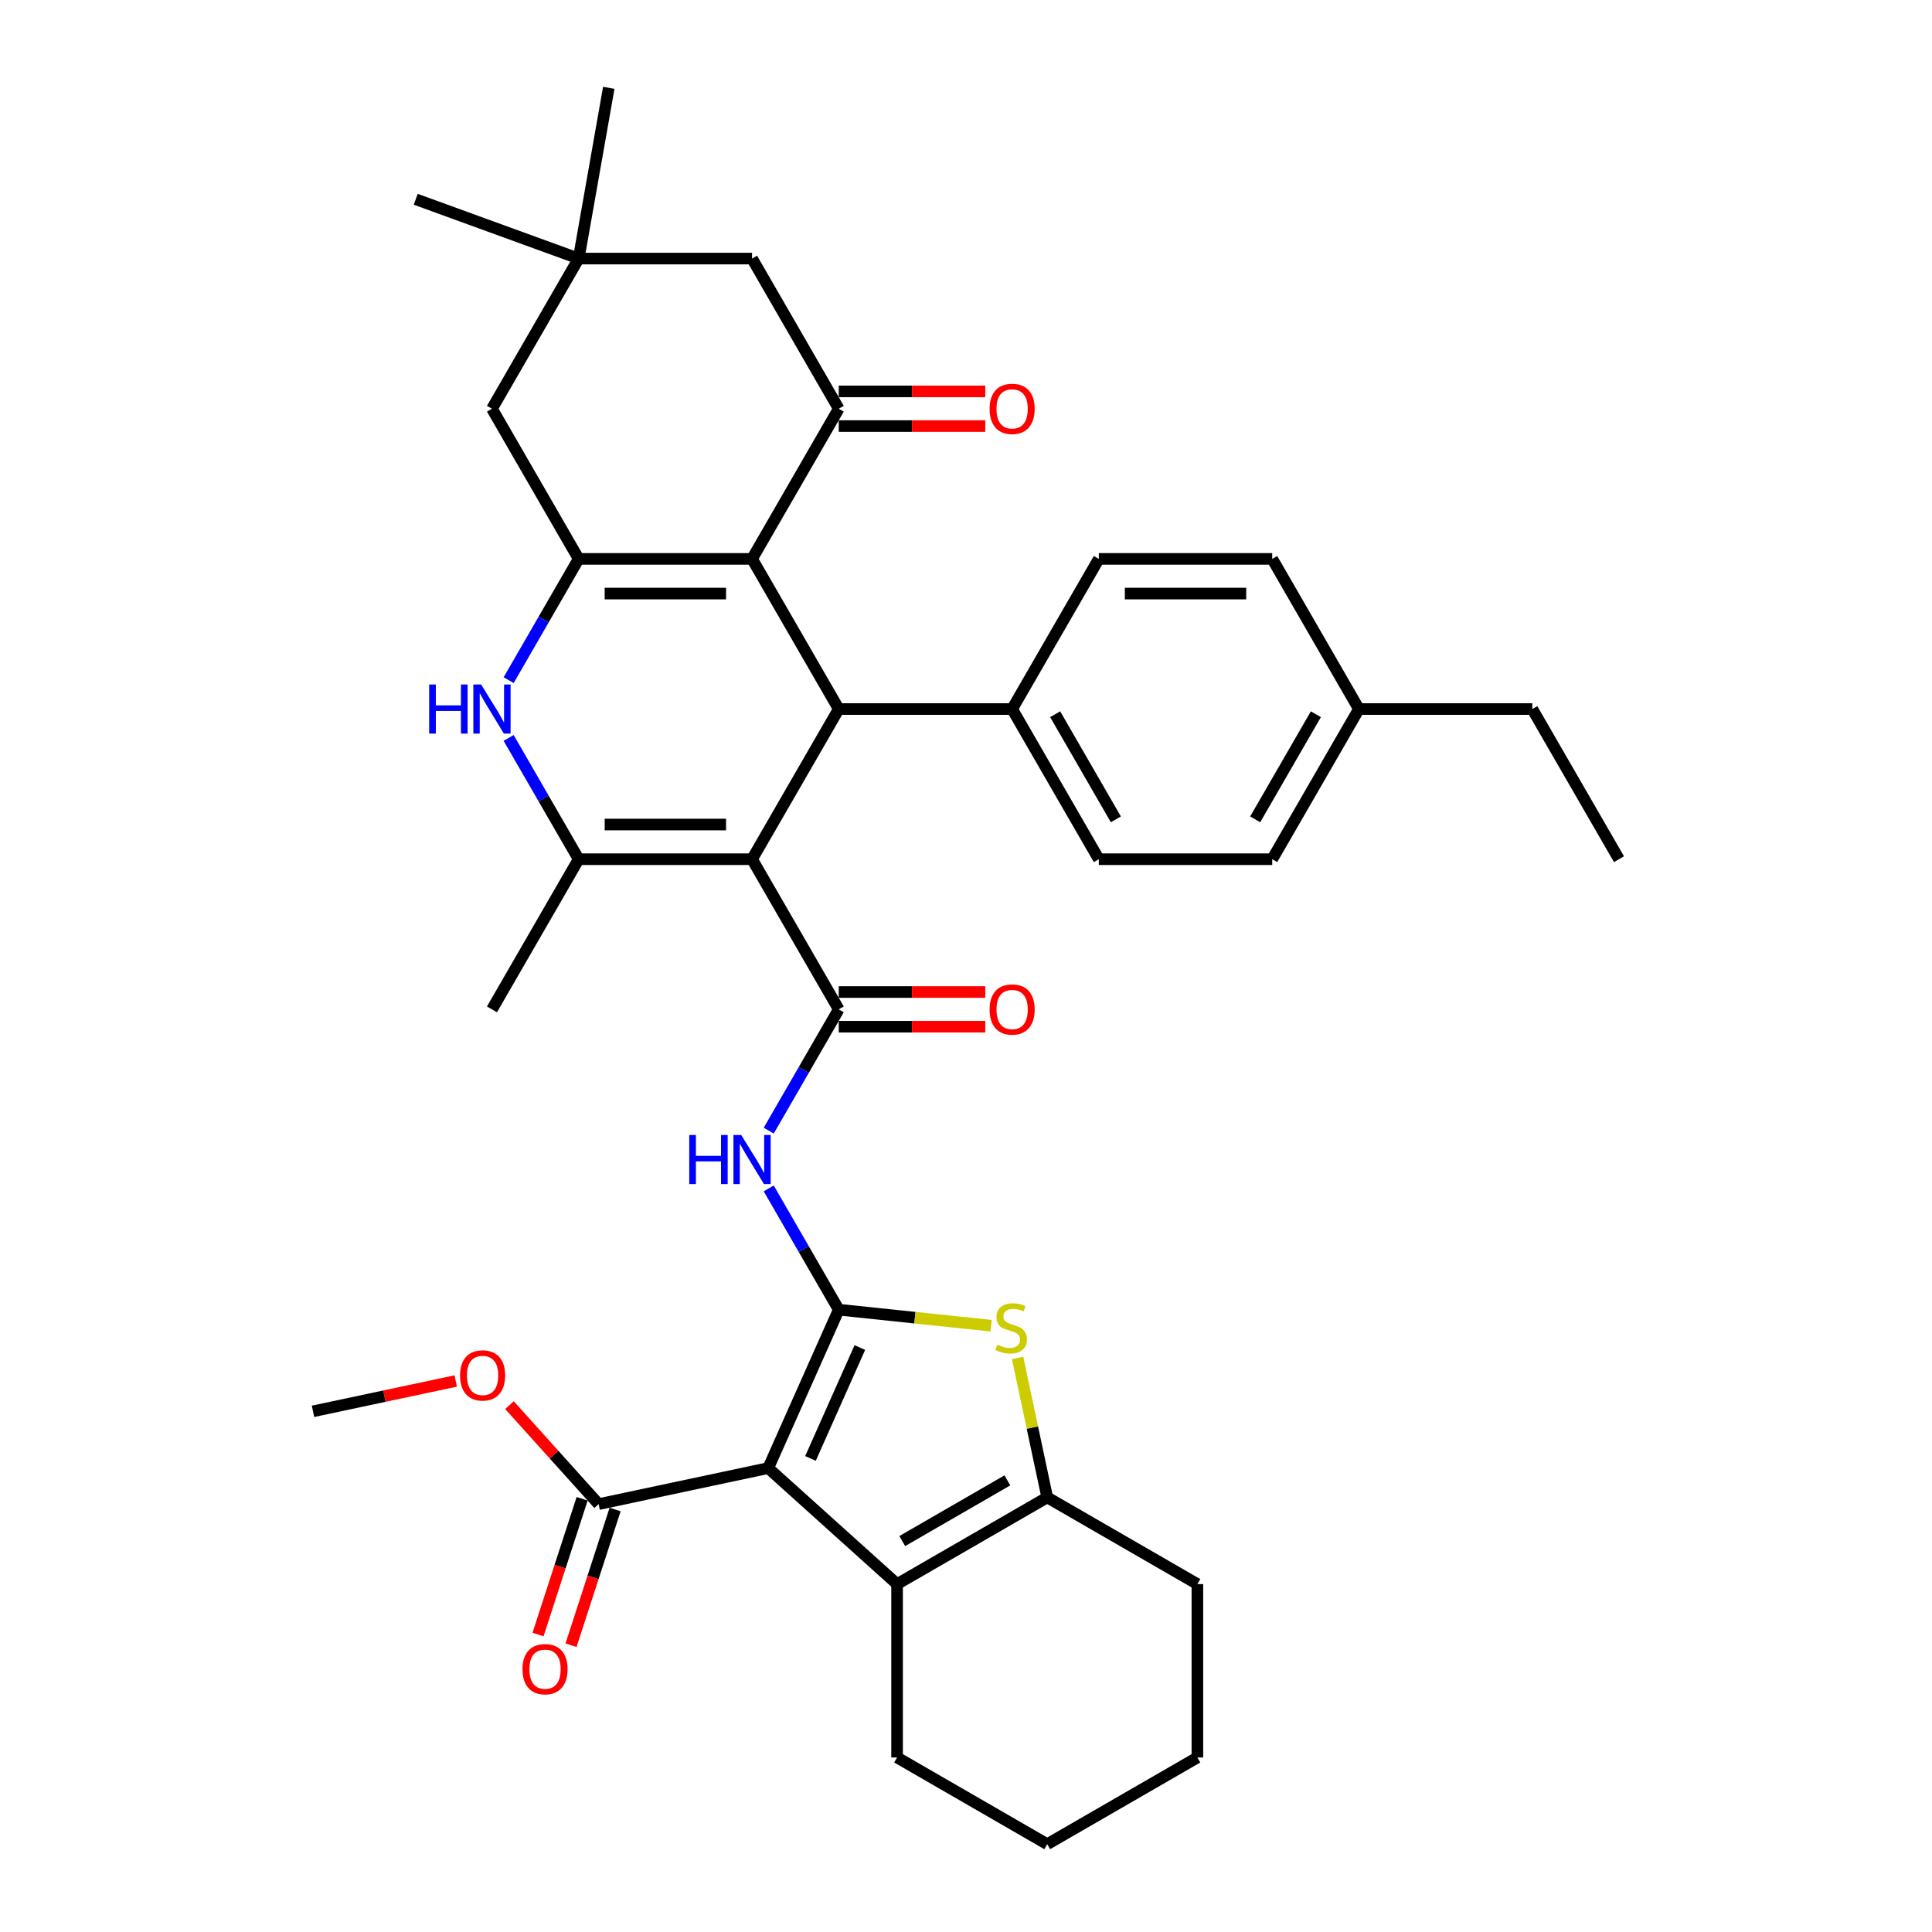 <?xml version='1.0' encoding='iso-8859-1'?>
<svg version='1.1' baseProfile='full'
              xmlns='http://www.w3.org/2000/svg'
                      xmlns:rdkit='http://www.rdkit.org/xml'
                      xmlns:xlink='http://www.w3.org/1999/xlink'
                  xml:space='preserve'
width='1000px' height='1000px' viewBox='0 0 1000 1000'>
<!-- END OF HEADER -->
<rect style='opacity:1.0;fill:#FFFFFF;stroke:none' width='1000' height='1000' x='0' y='0'> </rect>
<path class='bond-1' d='M 434.134,677.889 L 397.631,759.876' style='fill:none;fill-rule:evenodd;stroke:#000000;stroke-width:6px;stroke-linecap:butt;stroke-linejoin:miter;stroke-opacity:1' />
<path class='bond-1' d='M 445.056,697.488 L 419.504,754.878' style='fill:none;fill-rule:evenodd;stroke:#000000;stroke-width:6px;stroke-linecap:butt;stroke-linejoin:miter;stroke-opacity:1' />
<path class='bond-7' d='M 434.134,677.889 L 473.565,682.034' style='fill:none;fill-rule:evenodd;stroke:#000000;stroke-width:6px;stroke-linecap:butt;stroke-linejoin:miter;stroke-opacity:1' />
<path class='bond-7' d='M 473.565,682.034 L 512.995,686.178' style='fill:none;fill-rule:evenodd;stroke:#CCCC00;stroke-width:6px;stroke-linecap:butt;stroke-linejoin:miter;stroke-opacity:1' />
<path class='bond-9' d='M 434.134,677.889 L 416.014,646.504' style='fill:none;fill-rule:evenodd;stroke:#000000;stroke-width:6px;stroke-linecap:butt;stroke-linejoin:miter;stroke-opacity:1' />
<path class='bond-9' d='M 416.014,646.504 L 397.894,615.119' style='fill:none;fill-rule:evenodd;stroke:#0000FF;stroke-width:6px;stroke-linecap:butt;stroke-linejoin:miter;stroke-opacity:1' />
<path class='bond-0' d='M 389.261,444.724 L 434.134,522.446' style='fill:none;fill-rule:evenodd;stroke:#000000;stroke-width:6px;stroke-linecap:butt;stroke-linejoin:miter;stroke-opacity:1' />
<path class='bond-5' d='M 389.261,444.724 L 299.516,444.724' style='fill:none;fill-rule:evenodd;stroke:#000000;stroke-width:6px;stroke-linecap:butt;stroke-linejoin:miter;stroke-opacity:1' />
<path class='bond-5' d='M 375.8,426.775 L 312.978,426.775' style='fill:none;fill-rule:evenodd;stroke:#000000;stroke-width:6px;stroke-linecap:butt;stroke-linejoin:miter;stroke-opacity:1' />
<path class='bond-6' d='M 389.261,444.724 L 434.134,367.002' style='fill:none;fill-rule:evenodd;stroke:#000000;stroke-width:6px;stroke-linecap:butt;stroke-linejoin:miter;stroke-opacity:1' />
<path class='bond-10' d='M 397.631,759.876 L 464.325,819.927' style='fill:none;fill-rule:evenodd;stroke:#000000;stroke-width:6px;stroke-linecap:butt;stroke-linejoin:miter;stroke-opacity:1' />
<path class='bond-13' d='M 397.631,759.876 L 309.847,778.535' style='fill:none;fill-rule:evenodd;stroke:#000000;stroke-width:6px;stroke-linecap:butt;stroke-linejoin:miter;stroke-opacity:1' />
<path class='bond-2' d='M 389.261,289.28 L 434.134,367.002' style='fill:none;fill-rule:evenodd;stroke:#000000;stroke-width:6px;stroke-linecap:butt;stroke-linejoin:miter;stroke-opacity:1' />
<path class='bond-4' d='M 389.261,289.28 L 299.516,289.28' style='fill:none;fill-rule:evenodd;stroke:#000000;stroke-width:6px;stroke-linecap:butt;stroke-linejoin:miter;stroke-opacity:1' />
<path class='bond-4' d='M 375.8,307.229 L 312.978,307.229' style='fill:none;fill-rule:evenodd;stroke:#000000;stroke-width:6px;stroke-linecap:butt;stroke-linejoin:miter;stroke-opacity:1' />
<path class='bond-11' d='M 389.261,289.28 L 434.134,211.558' style='fill:none;fill-rule:evenodd;stroke:#000000;stroke-width:6px;stroke-linecap:butt;stroke-linejoin:miter;stroke-opacity:1' />
<path class='bond-3' d='M 434.134,522.446 L 416.014,553.831' style='fill:none;fill-rule:evenodd;stroke:#000000;stroke-width:6px;stroke-linecap:butt;stroke-linejoin:miter;stroke-opacity:1' />
<path class='bond-3' d='M 416.014,553.831 L 397.894,585.216' style='fill:none;fill-rule:evenodd;stroke:#0000FF;stroke-width:6px;stroke-linecap:butt;stroke-linejoin:miter;stroke-opacity:1' />
<path class='bond-18' d='M 434.134,531.42 L 472.052,531.42' style='fill:none;fill-rule:evenodd;stroke:#000000;stroke-width:6px;stroke-linecap:butt;stroke-linejoin:miter;stroke-opacity:1' />
<path class='bond-18' d='M 472.052,531.42 L 509.969,531.42' style='fill:none;fill-rule:evenodd;stroke:#FF0000;stroke-width:6px;stroke-linecap:butt;stroke-linejoin:miter;stroke-opacity:1' />
<path class='bond-18' d='M 434.134,513.471 L 472.052,513.471' style='fill:none;fill-rule:evenodd;stroke:#000000;stroke-width:6px;stroke-linecap:butt;stroke-linejoin:miter;stroke-opacity:1' />
<path class='bond-18' d='M 472.052,513.471 L 509.969,513.471' style='fill:none;fill-rule:evenodd;stroke:#FF0000;stroke-width:6px;stroke-linecap:butt;stroke-linejoin:miter;stroke-opacity:1' />
<path class='bond-14' d='M 299.516,289.28 L 254.643,211.558' style='fill:none;fill-rule:evenodd;stroke:#000000;stroke-width:6px;stroke-linecap:butt;stroke-linejoin:miter;stroke-opacity:1' />
<path class='bond-39' d='M 299.516,289.28 L 281.396,320.665' style='fill:none;fill-rule:evenodd;stroke:#000000;stroke-width:6px;stroke-linecap:butt;stroke-linejoin:miter;stroke-opacity:1' />
<path class='bond-39' d='M 281.396,320.665 L 263.276,352.05' style='fill:none;fill-rule:evenodd;stroke:#0000FF;stroke-width:6px;stroke-linecap:butt;stroke-linejoin:miter;stroke-opacity:1' />
<path class='bond-8' d='M 299.516,444.724 L 281.396,413.339' style='fill:none;fill-rule:evenodd;stroke:#000000;stroke-width:6px;stroke-linecap:butt;stroke-linejoin:miter;stroke-opacity:1' />
<path class='bond-8' d='M 281.396,413.339 L 263.276,381.954' style='fill:none;fill-rule:evenodd;stroke:#0000FF;stroke-width:6px;stroke-linecap:butt;stroke-linejoin:miter;stroke-opacity:1' />
<path class='bond-24' d='M 299.516,444.724 L 254.643,522.446' style='fill:none;fill-rule:evenodd;stroke:#000000;stroke-width:6px;stroke-linecap:butt;stroke-linejoin:miter;stroke-opacity:1' />
<path class='bond-17' d='M 434.134,367.002 L 523.88,367.002' style='fill:none;fill-rule:evenodd;stroke:#000000;stroke-width:6px;stroke-linecap:butt;stroke-linejoin:miter;stroke-opacity:1' />
<path class='bond-12' d='M 526.703,702.868 L 534.375,738.961' style='fill:none;fill-rule:evenodd;stroke:#CCCC00;stroke-width:6px;stroke-linecap:butt;stroke-linejoin:miter;stroke-opacity:1' />
<path class='bond-12' d='M 534.375,738.961 L 542.047,775.055' style='fill:none;fill-rule:evenodd;stroke:#000000;stroke-width:6px;stroke-linecap:butt;stroke-linejoin:miter;stroke-opacity:1' />
<path class='bond-25' d='M 464.325,819.927 L 464.325,909.673' style='fill:none;fill-rule:evenodd;stroke:#000000;stroke-width:6px;stroke-linecap:butt;stroke-linejoin:miter;stroke-opacity:1' />
<path class='bond-37' d='M 464.325,819.927 L 542.047,775.055' style='fill:none;fill-rule:evenodd;stroke:#000000;stroke-width:6px;stroke-linecap:butt;stroke-linejoin:miter;stroke-opacity:1' />
<path class='bond-37' d='M 467.009,797.652 L 521.414,766.241' style='fill:none;fill-rule:evenodd;stroke:#000000;stroke-width:6px;stroke-linecap:butt;stroke-linejoin:miter;stroke-opacity:1' />
<path class='bond-16' d='M 434.134,211.558 L 389.261,133.837' style='fill:none;fill-rule:evenodd;stroke:#000000;stroke-width:6px;stroke-linecap:butt;stroke-linejoin:miter;stroke-opacity:1' />
<path class='bond-19' d='M 434.134,220.533 L 472.052,220.533' style='fill:none;fill-rule:evenodd;stroke:#000000;stroke-width:6px;stroke-linecap:butt;stroke-linejoin:miter;stroke-opacity:1' />
<path class='bond-19' d='M 472.052,220.533 L 509.969,220.533' style='fill:none;fill-rule:evenodd;stroke:#FF0000;stroke-width:6px;stroke-linecap:butt;stroke-linejoin:miter;stroke-opacity:1' />
<path class='bond-19' d='M 434.134,202.584 L 472.052,202.584' style='fill:none;fill-rule:evenodd;stroke:#000000;stroke-width:6px;stroke-linecap:butt;stroke-linejoin:miter;stroke-opacity:1' />
<path class='bond-19' d='M 472.052,202.584 L 509.969,202.584' style='fill:none;fill-rule:evenodd;stroke:#FF0000;stroke-width:6px;stroke-linecap:butt;stroke-linejoin:miter;stroke-opacity:1' />
<path class='bond-29' d='M 542.047,775.055 L 619.769,819.927' style='fill:none;fill-rule:evenodd;stroke:#000000;stroke-width:6px;stroke-linecap:butt;stroke-linejoin:miter;stroke-opacity:1' />
<path class='bond-20' d='M 301.312,775.762 L 289.898,810.891' style='fill:none;fill-rule:evenodd;stroke:#000000;stroke-width:6px;stroke-linecap:butt;stroke-linejoin:miter;stroke-opacity:1' />
<path class='bond-20' d='M 289.898,810.891 L 278.484,846.02' style='fill:none;fill-rule:evenodd;stroke:#FF0000;stroke-width:6px;stroke-linecap:butt;stroke-linejoin:miter;stroke-opacity:1' />
<path class='bond-20' d='M 318.382,781.308 L 306.968,816.437' style='fill:none;fill-rule:evenodd;stroke:#000000;stroke-width:6px;stroke-linecap:butt;stroke-linejoin:miter;stroke-opacity:1' />
<path class='bond-20' d='M 306.968,816.437 L 295.554,851.566' style='fill:none;fill-rule:evenodd;stroke:#FF0000;stroke-width:6px;stroke-linecap:butt;stroke-linejoin:miter;stroke-opacity:1' />
<path class='bond-23' d='M 309.847,778.535 L 286.777,752.913' style='fill:none;fill-rule:evenodd;stroke:#000000;stroke-width:6px;stroke-linecap:butt;stroke-linejoin:miter;stroke-opacity:1' />
<path class='bond-23' d='M 286.777,752.913 L 263.706,727.29' style='fill:none;fill-rule:evenodd;stroke:#FF0000;stroke-width:6px;stroke-linecap:butt;stroke-linejoin:miter;stroke-opacity:1' />
<path class='bond-41' d='M 254.643,211.558 L 299.516,133.837' style='fill:none;fill-rule:evenodd;stroke:#000000;stroke-width:6px;stroke-linecap:butt;stroke-linejoin:miter;stroke-opacity:1' />
<path class='bond-15' d='M 299.516,133.837 L 389.261,133.837' style='fill:none;fill-rule:evenodd;stroke:#000000;stroke-width:6px;stroke-linecap:butt;stroke-linejoin:miter;stroke-opacity:1' />
<path class='bond-30' d='M 299.516,133.837 L 215.183,103.142' style='fill:none;fill-rule:evenodd;stroke:#000000;stroke-width:6px;stroke-linecap:butt;stroke-linejoin:miter;stroke-opacity:1' />
<path class='bond-31' d='M 299.516,133.837 L 315.1,45.455' style='fill:none;fill-rule:evenodd;stroke:#000000;stroke-width:6px;stroke-linecap:butt;stroke-linejoin:miter;stroke-opacity:1' />
<path class='bond-21' d='M 523.88,367.002 L 568.752,444.724' style='fill:none;fill-rule:evenodd;stroke:#000000;stroke-width:6px;stroke-linecap:butt;stroke-linejoin:miter;stroke-opacity:1' />
<path class='bond-21' d='M 546.155,369.686 L 577.566,424.091' style='fill:none;fill-rule:evenodd;stroke:#000000;stroke-width:6px;stroke-linecap:butt;stroke-linejoin:miter;stroke-opacity:1' />
<path class='bond-22' d='M 523.88,367.002 L 568.752,289.28' style='fill:none;fill-rule:evenodd;stroke:#000000;stroke-width:6px;stroke-linecap:butt;stroke-linejoin:miter;stroke-opacity:1' />
<path class='bond-26' d='M 568.752,444.724 L 658.498,444.724' style='fill:none;fill-rule:evenodd;stroke:#000000;stroke-width:6px;stroke-linecap:butt;stroke-linejoin:miter;stroke-opacity:1' />
<path class='bond-27' d='M 568.752,289.28 L 658.498,289.28' style='fill:none;fill-rule:evenodd;stroke:#000000;stroke-width:6px;stroke-linecap:butt;stroke-linejoin:miter;stroke-opacity:1' />
<path class='bond-27' d='M 582.214,307.229 L 645.036,307.229' style='fill:none;fill-rule:evenodd;stroke:#000000;stroke-width:6px;stroke-linecap:butt;stroke-linejoin:miter;stroke-opacity:1' />
<path class='bond-33' d='M 235.885,714.798 L 198.948,722.649' style='fill:none;fill-rule:evenodd;stroke:#FF0000;stroke-width:6px;stroke-linecap:butt;stroke-linejoin:miter;stroke-opacity:1' />
<path class='bond-33' d='M 198.948,722.649 L 162.011,730.5' style='fill:none;fill-rule:evenodd;stroke:#000000;stroke-width:6px;stroke-linecap:butt;stroke-linejoin:miter;stroke-opacity:1' />
<path class='bond-34' d='M 464.325,909.673 L 542.047,954.545' style='fill:none;fill-rule:evenodd;stroke:#000000;stroke-width:6px;stroke-linecap:butt;stroke-linejoin:miter;stroke-opacity:1' />
<path class='bond-40' d='M 658.498,444.724 L 703.37,367.002' style='fill:none;fill-rule:evenodd;stroke:#000000;stroke-width:6px;stroke-linecap:butt;stroke-linejoin:miter;stroke-opacity:1' />
<path class='bond-40' d='M 649.684,424.091 L 681.095,369.686' style='fill:none;fill-rule:evenodd;stroke:#000000;stroke-width:6px;stroke-linecap:butt;stroke-linejoin:miter;stroke-opacity:1' />
<path class='bond-28' d='M 658.498,289.28 L 703.37,367.002' style='fill:none;fill-rule:evenodd;stroke:#000000;stroke-width:6px;stroke-linecap:butt;stroke-linejoin:miter;stroke-opacity:1' />
<path class='bond-32' d='M 703.37,367.002 L 793.116,367.002' style='fill:none;fill-rule:evenodd;stroke:#000000;stroke-width:6px;stroke-linecap:butt;stroke-linejoin:miter;stroke-opacity:1' />
<path class='bond-35' d='M 619.769,819.927 L 619.769,909.673' style='fill:none;fill-rule:evenodd;stroke:#000000;stroke-width:6px;stroke-linecap:butt;stroke-linejoin:miter;stroke-opacity:1' />
<path class='bond-36' d='M 793.116,367.002 L 837.989,444.724' style='fill:none;fill-rule:evenodd;stroke:#000000;stroke-width:6px;stroke-linecap:butt;stroke-linejoin:miter;stroke-opacity:1' />
<path class='bond-38' d='M 542.047,954.545 L 619.769,909.673' style='fill:none;fill-rule:evenodd;stroke:#000000;stroke-width:6px;stroke-linecap:butt;stroke-linejoin:miter;stroke-opacity:1' />
<path  class='atom-8' d='M 516.208 695.994
Q 516.495 696.101, 517.68 696.604
Q 518.865 697.106, 520.157 697.429
Q 521.485 697.717, 522.778 697.717
Q 525.183 697.717, 526.583 696.568
Q 527.983 695.383, 527.983 693.337
Q 527.983 691.937, 527.265 691.076
Q 526.583 690.214, 525.506 689.747
Q 524.429 689.281, 522.634 688.742
Q 520.372 688.06, 519.008 687.414
Q 517.68 686.768, 516.711 685.404
Q 515.778 684.039, 515.778 681.742
Q 515.778 678.547, 517.931 676.573
Q 520.121 674.598, 524.429 674.598
Q 527.373 674.598, 530.711 675.998
L 529.886 678.762
Q 526.834 677.506, 524.537 677.506
Q 522.06 677.506, 520.696 678.547
Q 519.331 679.552, 519.367 681.311
Q 519.367 682.675, 520.049 683.501
Q 520.767 684.327, 521.773 684.793
Q 522.814 685.26, 524.537 685.798
Q 526.834 686.516, 528.198 687.234
Q 529.562 687.952, 530.532 689.424
Q 531.537 690.86, 531.537 693.337
Q 531.537 696.855, 529.168 698.758
Q 526.834 700.624, 522.921 700.624
Q 520.66 700.624, 518.937 700.122
Q 517.249 699.655, 515.239 698.83
L 516.208 695.994
' fill='#CCCC00'/>
<path  class='atom-9' d='M 222.137 354.294
L 225.584 354.294
L 225.584 365.099
L 238.579 365.099
L 238.579 354.294
L 242.025 354.294
L 242.025 379.71
L 238.579 379.71
L 238.579 367.971
L 225.584 367.971
L 225.584 379.71
L 222.137 379.71
L 222.137 354.294
' fill='#0000FF'/>
<path  class='atom-9' d='M 249.025 354.294
L 257.354 367.756
Q 258.179 369.084, 259.507 371.489
Q 260.836 373.894, 260.907 374.038
L 260.907 354.294
L 264.282 354.294
L 264.282 379.71
L 260.8 379.71
L 251.861 364.992
Q 250.82 363.269, 249.707 361.294
Q 248.63 359.32, 248.307 358.71
L 248.307 379.71
L 245.005 379.71
L 245.005 354.294
L 249.025 354.294
' fill='#0000FF'/>
<path  class='atom-10' d='M 356.756 587.46
L 360.202 587.46
L 360.202 598.265
L 373.197 598.265
L 373.197 587.46
L 376.643 587.46
L 376.643 612.875
L 373.197 612.875
L 373.197 601.137
L 360.202 601.137
L 360.202 612.875
L 356.756 612.875
L 356.756 587.46
' fill='#0000FF'/>
<path  class='atom-10' d='M 383.643 587.46
L 391.972 600.921
Q 392.797 602.25, 394.126 604.655
Q 395.454 607.06, 395.526 607.204
L 395.526 587.46
L 398.9 587.46
L 398.9 612.875
L 395.418 612.875
L 386.479 598.157
Q 385.438 596.434, 384.325 594.46
Q 383.248 592.485, 382.925 591.875
L 382.925 612.875
L 379.623 612.875
L 379.623 587.46
L 383.643 587.46
' fill='#0000FF'/>
<path  class='atom-19' d='M 512.213 522.517
Q 512.213 516.415, 515.228 513.004
Q 518.244 509.594, 523.88 509.594
Q 529.516 509.594, 532.531 513.004
Q 535.546 516.415, 535.546 522.517
Q 535.546 528.692, 532.495 532.21
Q 529.444 535.692, 523.88 535.692
Q 518.279 535.692, 515.228 532.21
Q 512.213 528.728, 512.213 522.517
M 523.88 532.82
Q 527.757 532.82, 529.839 530.236
Q 531.957 527.615, 531.957 522.517
Q 531.957 517.528, 529.839 515.015
Q 527.757 512.466, 523.88 512.466
Q 520.003 512.466, 517.885 514.979
Q 515.802 517.492, 515.802 522.517
Q 515.802 527.651, 517.885 530.236
Q 520.003 532.82, 523.88 532.82
' fill='#FF0000'/>
<path  class='atom-20' d='M 512.213 211.63
Q 512.213 205.527, 515.228 202.117
Q 518.244 198.707, 523.88 198.707
Q 529.516 198.707, 532.531 202.117
Q 535.546 205.527, 535.546 211.63
Q 535.546 217.805, 532.495 221.323
Q 529.444 224.805, 523.88 224.805
Q 518.279 224.805, 515.228 221.323
Q 512.213 217.841, 512.213 211.63
M 523.88 221.933
Q 527.757 221.933, 529.839 219.348
Q 531.957 216.728, 531.957 211.63
Q 531.957 206.64, 529.839 204.127
Q 527.757 201.579, 523.88 201.579
Q 520.003 201.579, 517.885 204.092
Q 515.802 206.604, 515.802 211.63
Q 515.802 216.764, 517.885 219.348
Q 520.003 221.933, 523.88 221.933
' fill='#FF0000'/>
<path  class='atom-21' d='M 270.447 863.96
Q 270.447 857.857, 273.463 854.447
Q 276.478 851.036, 282.114 851.036
Q 287.75 851.036, 290.766 854.447
Q 293.781 857.857, 293.781 863.96
Q 293.781 870.134, 290.73 873.652
Q 287.678 877.134, 282.114 877.134
Q 276.514 877.134, 273.463 873.652
Q 270.447 870.17, 270.447 863.96
M 282.114 874.263
Q 285.991 874.263, 288.073 871.678
Q 290.191 869.057, 290.191 863.96
Q 290.191 858.97, 288.073 856.457
Q 285.991 853.908, 282.114 853.908
Q 278.237 853.908, 276.119 856.421
Q 274.037 858.934, 274.037 863.96
Q 274.037 869.093, 276.119 871.678
Q 278.237 874.263, 282.114 874.263
' fill='#FF0000'/>
<path  class='atom-24' d='M 238.129 711.913
Q 238.129 705.81, 241.144 702.4
Q 244.16 698.99, 249.796 698.99
Q 255.432 698.99, 258.447 702.4
Q 261.463 705.81, 261.463 711.913
Q 261.463 718.087, 258.411 721.605
Q 255.36 725.088, 249.796 725.088
Q 244.196 725.088, 241.144 721.605
Q 238.129 718.123, 238.129 711.913
M 249.796 722.216
Q 253.673 722.216, 255.755 719.631
Q 257.873 717.01, 257.873 711.913
Q 257.873 706.923, 255.755 704.41
Q 253.673 701.861, 249.796 701.861
Q 245.919 701.861, 243.801 704.374
Q 241.719 706.887, 241.719 711.913
Q 241.719 717.046, 243.801 719.631
Q 245.919 722.216, 249.796 722.216
' fill='#FF0000'/>
</svg>
